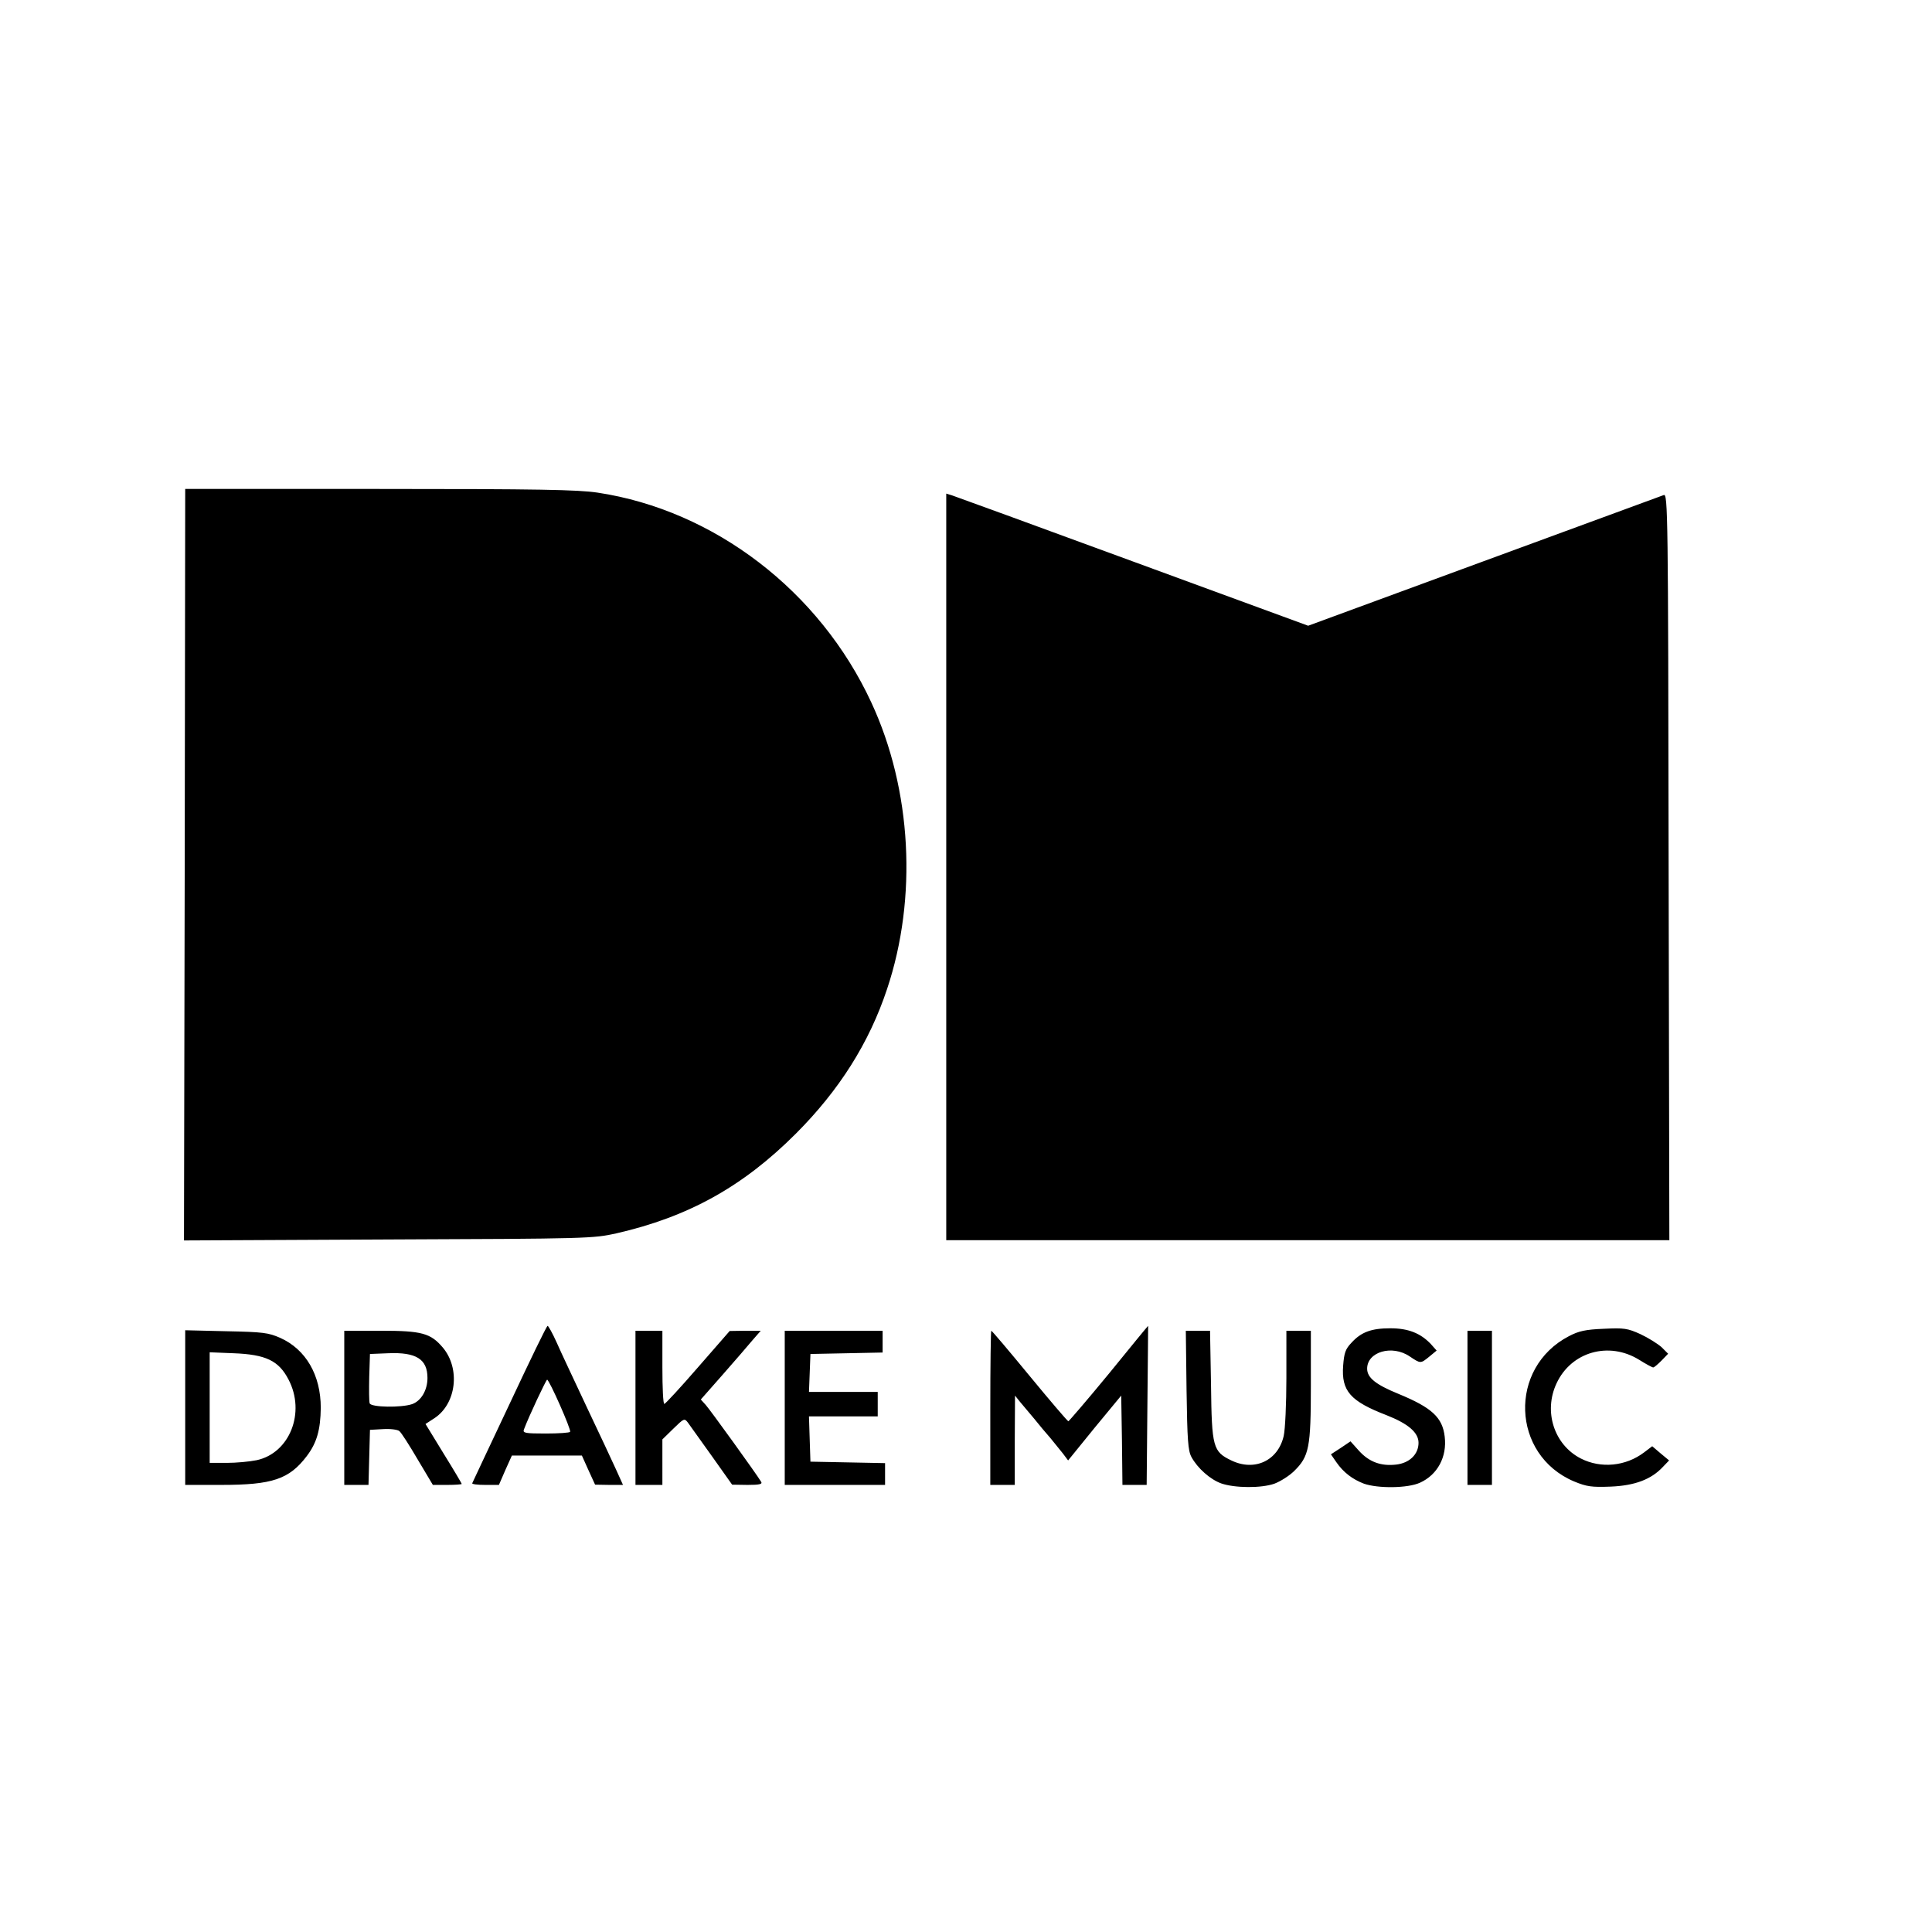 <svg xmlns="http://www.w3.org/2000/svg" xml:space="preserve" style="fill-rule:evenodd;clip-rule:evenodd;stroke-linejoin:round;stroke-miterlimit:2" viewBox="0 0 1024 1024"><path d="M425.4 408.4c-4.5-1.6-9.7-6.2-12.2-10.8-1.4-2.6-1.7-6.9-2-27.3l-.3-24.3h9.9l.4 22.3c.3 25.3.8 27.1 8.3 30.7 9.5 4.6 19.1.1 21.4-10 .6-2.5 1.1-13.2 1.1-23.7V346h10v22.3c0 25.4-.7 29-6.8 35-2 2-5.7 4.3-8.1 5.2-5.4 1.9-16.2 1.8-21.7-.1m58.3.1c-4.7-1.8-8.4-4.6-11.3-8.8l-2.2-3.2 4-2.6 4-2.7 3.5 3.9c4.1 4.5 8.9 6.3 15.1 5.6 5.5-.6 9.2-4.2 9.2-8.9 0-4.2-4.2-7.8-13.1-11.3-14.8-5.7-18.5-9.9-17.7-20.3.4-5.1.9-6.7 3.4-9.3 4-4.4 8.2-5.9 15.9-5.9 7.3 0 12.3 2 16.5 6.4l2.4 2.7-2.9 2.4c-3.7 3-3.6 3-8.1 0-7.2-4.9-17.4-1.9-17.4 5 0 3.7 3.5 6.5 12.8 10.3 13.6 5.6 18 9.6 18.9 17.5 1 8.3-3 15.6-10.1 18.8-5 2.3-17.2 2.4-22.9.4m85.9-.9c-25.7-10.8-27-46.5-2.1-59.4 4-2.1 6.8-2.7 14.2-3 8.3-.4 9.7-.2 15 2.2 3.2 1.5 7 3.9 8.6 5.3l2.7 2.7-2.7 2.8c-1.5 1.5-3 2.8-3.4 2.8s-3-1.4-5.7-3.1c-12.4-7.7-27.8-3.3-33.8 9.6-5.4 11.5-1 25.1 9.9 30.7 8.2 4.2 18.4 3.2 25.9-2.5l3.3-2.5 3.4 2.9 3.5 2.9-2.5 2.6c-4.8 5.2-11.6 7.7-21.4 8.1-7.8.3-9.8 0-14.9-2.1M2 409v-63.2l16.8.4c15 .3 17.2.6 22 2.7 10.5 4.7 16.6 15.2 16.6 28.6-.1 8.9-1.6 14.3-5.7 19.7-7.2 9.5-14.1 11.8-34.9 11.8zm29.2-10.1c13.5-2.9 20.1-19.5 13-33-4-7.7-9.3-10.2-22.4-10.7l-9.8-.4V400h7c3.8 0 9.3-.5 12.2-1.1M67 409v-63h15c16.7 0 20.3 1 25.3 6.9 7.2 8.6 5.5 22.9-3.4 28.8l-3.7 2.4 7.4 12.1c4.1 6.6 7.4 12.2 7.4 12.4s-2.7.4-5.9.4h-5.9L97 398.6c-3.4-5.8-6.7-11-7.5-11.6-.7-.6-3.7-1-6.7-.8l-5.3.3-.3 11.3-.3 11.2zm27.7-33c3.7-1.3 6.3-5.7 6.3-10.7 0-7.7-4.6-10.6-16.1-10.1l-7.4.3-.3 9.4c-.1 5.2-.1 10 .2 10.8.7 1.6 12.8 1.8 17.3.3m24.6 32.3c.2-.5 7.1-15.1 15.3-32.5 8.2-17.5 15.1-31.8 15.5-31.8.3 0 2 3 3.7 6.8 1.6 3.7 7.2 15.5 12.2 26.2 5.1 10.7 10.5 22.3 12.1 25.8l2.8 6.2h-5.7l-5.7-.1-2.7-5.9-2.7-6h-28.6l-2.7 6-2.6 6h-5.7c-3.1 0-5.4-.3-5.2-.7m40-21c.5-.9-8.5-21.2-9.4-21.3-.4 0-7.4 14.8-9.5 20.4-.5 1.4.6 1.6 8.9 1.6 5.3 0 9.8-.3 10-.7M186 409v-63h11v15c0 8.3.3 15 .8 14.9.4 0 6.6-6.7 13.7-14.9l13-14.9 6.3-.1h6.4l-3.4 3.9c-1.8 2.2-7.3 8.5-12.2 14.1l-8.9 10.1 2 2.2c1.8 2 20.8 28.3 22.7 31.5.5.9-.8 1.2-5.6 1.2l-6.3-.1-8.3-11.7c-4.6-6.4-9-12.6-9.8-13.7-1.4-1.8-1.6-1.7-5.9 2.5l-4.5 4.4V409zm61 0v-63h40v8.9l-14.7.3-14.8.3-.3 7.8-.3 7.7H285v10h-28.1l.3 9.3.3 9.2 15.3.3 15.2.3v8.9zm84-31.5c0-17.3.2-31.5.4-31.5.3 0 7.3 8.3 15.7 18.5s15.5 18.5 15.8 18.5c.3-.1 7.8-8.8 16.6-19.5 8.7-10.7 15.9-19.5 16-19.5 0 0-.1 14.6-.3 32.5l-.3 32.5H385l-.2-18.2-.3-18.3-10.9 13.2-10.8 13.3-2.1-2.8c-1.2-1.5-3.5-4.3-5.1-6.3-1.7-1.9-4.7-5.5-6.7-8-2-2.4-4.6-5.5-5.8-6.9l-2-2.5-.1 18.3V409h-10zM526 409v-63h10v63zM1.8 155.5 2 2h79.3c65.3 0 81 .3 89.2 1.5 47.7 7.2 90.8 40.2 111.9 85.8 16.5 35.5 18.9 79.8 6.4 117.1-7.3 22-19.6 41.4-37.3 59.1-21.7 21.7-44 34-73.3 40.7-9.5 2.1-11.3 2.2-93.2 2.5l-83.5.4zM313 309V3.9l2.3.7c1.2.4 34.5 12.5 73.9 27l71.7 26.3 71.8-26.4c39.5-14.5 72.6-26.7 73.5-27 1.7-.7 1.8 7.2 2 151.9l.3 152.6z" style="fill-rule:nonzero" transform="matrix(1.297 0 0 1.297 95.57 256.559)"/></svg>